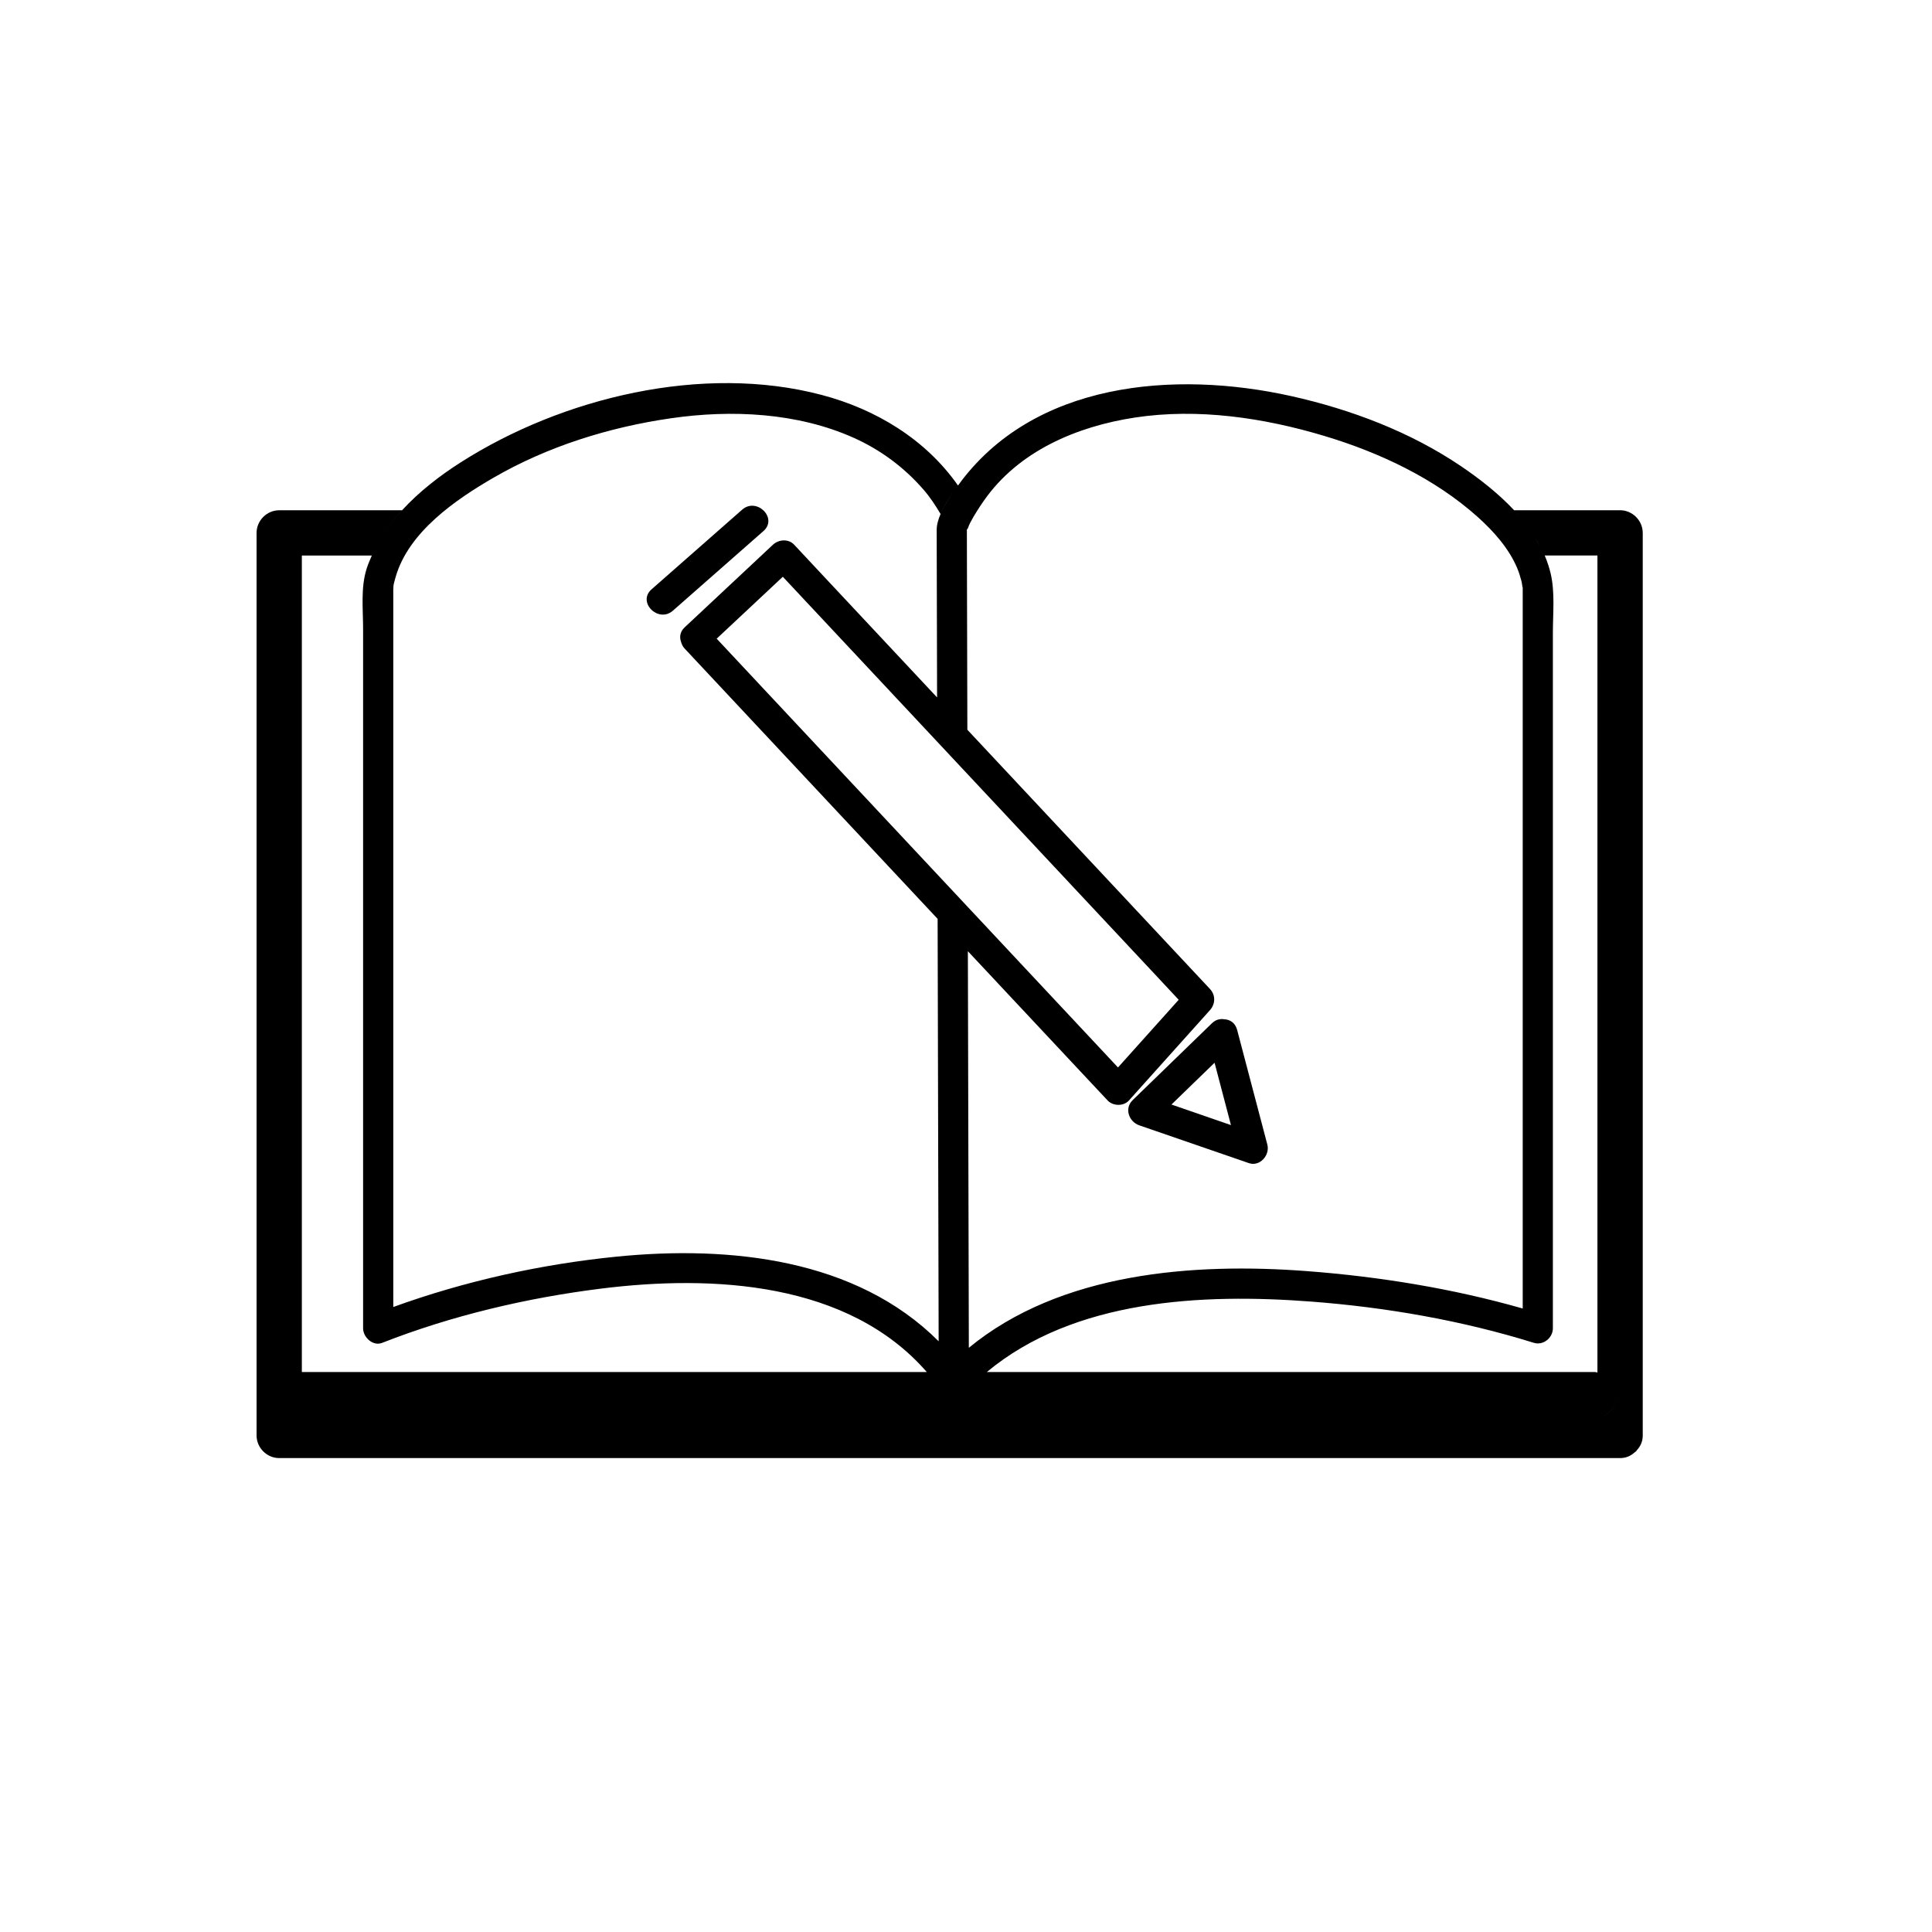 <?xml version="1.0" encoding="utf-8"?>
<!-- Generator: Adobe Illustrator 16.0.4, SVG Export Plug-In . SVG Version: 6.00 Build 0)  -->
<!DOCTYPE svg PUBLIC "-//W3C//DTD SVG 1.1//EN" "http://www.w3.org/Graphics/SVG/1.1/DTD/svg11.dtd">
<svg version="1.1" id="Capa_1" xmlns="http://www.w3.org/2000/svg" xmlns:xlink="http://www.w3.org/1999/xlink" x="0px" y="0px"
	 width="64px" height="64px" viewBox="0 0 64 64" enable-background="new 0 0 64 64" xml:space="preserve">
<g>
	<path d="M53.667,16.902c-1.169,0-2.339,0-3.509,0c0.211,0.225,0.406,0.462,0.577,0.712c-0.171-0.25-0.366-0.487-0.577-0.711
		c-0.531-0.566-1.159-1.053-1.762-1.461c-1.683-1.139-3.655-1.883-5.629-2.322c-3.858-0.858-8.545-0.481-11.033,2.964
		c-0.024,0.035-0.054,0.065-0.079,0.101c0,0,0,0,0,0c0.025-0.036,0.054-0.067,0.08-0.102c-1.073-1.533-2.724-2.529-4.522-3.002
		c-3.932-1.035-8.58,0.084-11.954,2.237c-0.687,0.438-1.371,0.965-1.939,1.584c-0.414,0.45-0.761,0.949-1.003,1.501
		c-0.064,0.145-0.126,0.291-0.174,0.443c-0.198,0.629-0.115,1.34-0.115,1.989c0,7.048,0,14.096,0,21.145c0,0.674,0,1.349,0,2.021
		c0,0.299,0.325,0.604,0.633,0.482c2.302-0.903,4.793-1.489,7.241-1.795c3.713-0.465,8.195-0.228,10.8,2.763
		c-5.107,0-10.213,0-15.32,0c-1.794,0-3.588,0-5.383,0c0-5.134,0-10.267,0-15.399c0-3.883,0-7.766,0-11.649c0.772,0,1.545,0,2.318,0
		c0.242-0.552,0.589-1.051,1.001-1.5c-1.356,0-2.712,0-4.069,0c-0.409,0-0.75,0.341-0.75,0.75c0,5.833,0,11.666,0,17.499
		c0,4.135,0,8.268,0,12.399c0,0.409,0.341,0.75,0.75,0.75c4.689,0,9.379,0,14.068,0c7.811,0,15.622,0,23.432,0
		c2.307,0,4.611,0,6.917,0c0.204,0,0.356-0.075,0.476-0.183c0.018-0.014,0.037-0.024,0.053-0.04
		c0.015-0.017,0.023-0.032,0.037-0.048c0.107-0.119,0.186-0.272,0.186-0.479c0-5.833,0-11.666,0-17.499c0-4.133,0-8.266,0-12.399
		C54.417,17.243,54.076,16.902,53.667,16.902z M51.171,18.402c0.582,0,1.164,0,1.746,0c0,5.583,0,11.166,0,16.749
		c0,3.439,0,6.879,0,10.316c-0.03-0.003-0.052-0.017-0.084-0.017c-4.763,0-9.526,0-14.29,0c-1.951,0-3.901,0-5.853,0
		c2.896-2.41,7.142-2.608,10.749-2.333c2.474,0.188,4.996,0.626,7.369,1.365c0.312,0.099,0.633-0.164,0.633-0.48
		c0-6.191,0-12.383,0-18.575c0-1.488,0-2.976,0-4.464c0-0.645,0.074-1.335-0.074-1.969C51.318,18.79,51.252,18.594,51.171,18.402
		c-0.085-0.202-0.204-0.391-0.32-0.58C50.967,18.011,51.085,18.199,51.171,18.402z M32.029,17.432
		c0.001,0.232,0.033,0.033,0.104-0.103c0.134-0.257,0.291-0.501,0.456-0.739c1.147-1.648,3.08-2.464,5.005-2.758
		c2.086-0.318,4.271,0.007,6.273,0.608c1.828,0.548,3.658,1.406,5.089,2.69c0.522,0.469,1.026,1.033,1.303,1.689
		c0.06,0.143,0.104,0.291,0.144,0.44c0.016,0.053,0.039,0.301,0.039,0.169c0,0.067,0,0.134,0,0.202c0,0.977,0,1.954,0,2.932
		c0,6.925,0,13.85,0,20.774c0,0.003,0,0.007,0,0.01c-2.317-0.662-4.746-1.056-7.14-1.238c-3.778-0.287-8.175,0.045-11.208,2.539
		c-0.01-4.379-0.021-8.758-0.032-13.137c1.1,1.176,2.2,2.35,3.299,3.524c0.443,0.473,0.887,0.946,1.33,1.42
		c0.179,0.19,0.529,0.198,0.707,0c0.894-0.996,1.787-1.993,2.681-2.989c0.187-0.208,0.194-0.5,0-0.707
		c-2.679-2.861-5.356-5.723-8.034-8.584c-0.005-1.874-0.009-3.748-0.014-5.622c-0.001-0.317-0.002-0.633-0.002-0.95
		C32.029,17.545,32.029,17.489,32.029,17.432z M24.717,22.2c-0.325-0.348-0.651-0.695-0.976-1.043
		c0.73-0.684,1.461-1.367,2.191-2.051c4.114,4.394,8.227,8.789,12.339,13.183c0.258,0.277,0.518,0.554,0.775,0.83
		c-0.67,0.747-1.34,1.495-2.011,2.242C32.93,30.973,28.823,26.586,24.717,22.2z M20.424,41.628
		c-2.492,0.249-5.026,0.808-7.396,1.668c0-5.957,0-11.914,0-17.872c0-1.488,0-2.976,0-4.464c0-0.406,0-0.812,0-1.218
		c0-0.349-0.012-0.316,0.079-0.632c0.429-1.487,1.977-2.553,3.239-3.284c1.8-1.042,3.839-1.677,5.892-1.972
		c1.997-0.288,4.176-0.186,6.038,0.647c0.892,0.399,1.672,0.978,2.313,1.714c0.218,0.25,0.399,0.526,0.568,0.811
		c0.112-0.268,0.278-0.519,0.437-0.748c-0.157,0.229-0.324,0.481-0.437,0.749c-0.073,0.174-0.129,0.352-0.128,0.532
		c0.001,0.296,0.001,0.592,0.002,0.889c0.003,1.253,0.006,2.506,0.009,3.76c0.001,0.298,0.001,0.597,0.002,0.895
		c-1.21-1.293-2.421-2.587-3.632-3.88c-0.367-0.393-0.734-0.785-1.1-1.177c-0.191-0.204-0.513-0.181-0.707,0
		c-0.973,0.911-1.947,1.822-2.92,2.733c-0.164,0.153-0.179,0.335-0.119,0.493c0.02,0.074,0.054,0.147,0.118,0.215
		c2.793,2.984,5.585,5.968,8.378,8.952c0.011,4.522,0.022,9.045,0.033,13.568c0,0.142,0,0.283,0.001,0.425
		c0.001,0.449,0.003,0.896,0.003,1.348c0-0.45-0.002-0.898-0.003-1.348C28.366,41.701,24.188,41.252,20.424,41.628z M52.833,46.95
		c0.468,0,0.708-0.348,0.721-0.707C53.541,46.603,53.302,46.95,52.833,46.95z"/>
	<path d="M37.521,36.443c-0.285,0.275-0.125,0.718,0.222,0.836c1.208,0.416,2.417,0.832,3.625,1.25
		c0.368,0.129,0.707-0.266,0.614-0.614c-0.334-1.267-0.668-2.531-1-3.797c-0.062-0.239-0.242-0.347-0.431-0.354
		c-0.135-0.021-0.278,0.01-0.405,0.133C39.271,34.746,38.396,35.594,37.521,36.443z M40.777,37.27
		c-0.656-0.228-1.313-0.453-1.971-0.681c0.476-0.461,0.951-0.923,1.428-1.384C40.416,35.893,40.596,36.581,40.777,37.27z"/>
	<path d="M24.584,16.884c-1,0.879-2,1.759-3,2.638c-0.485,0.426,0.225,1.131,0.707,0.707c1-0.879,2-1.759,3-2.638
		C25.776,17.164,25.066,16.46,24.584,16.884z"/>
</g>
</svg>
